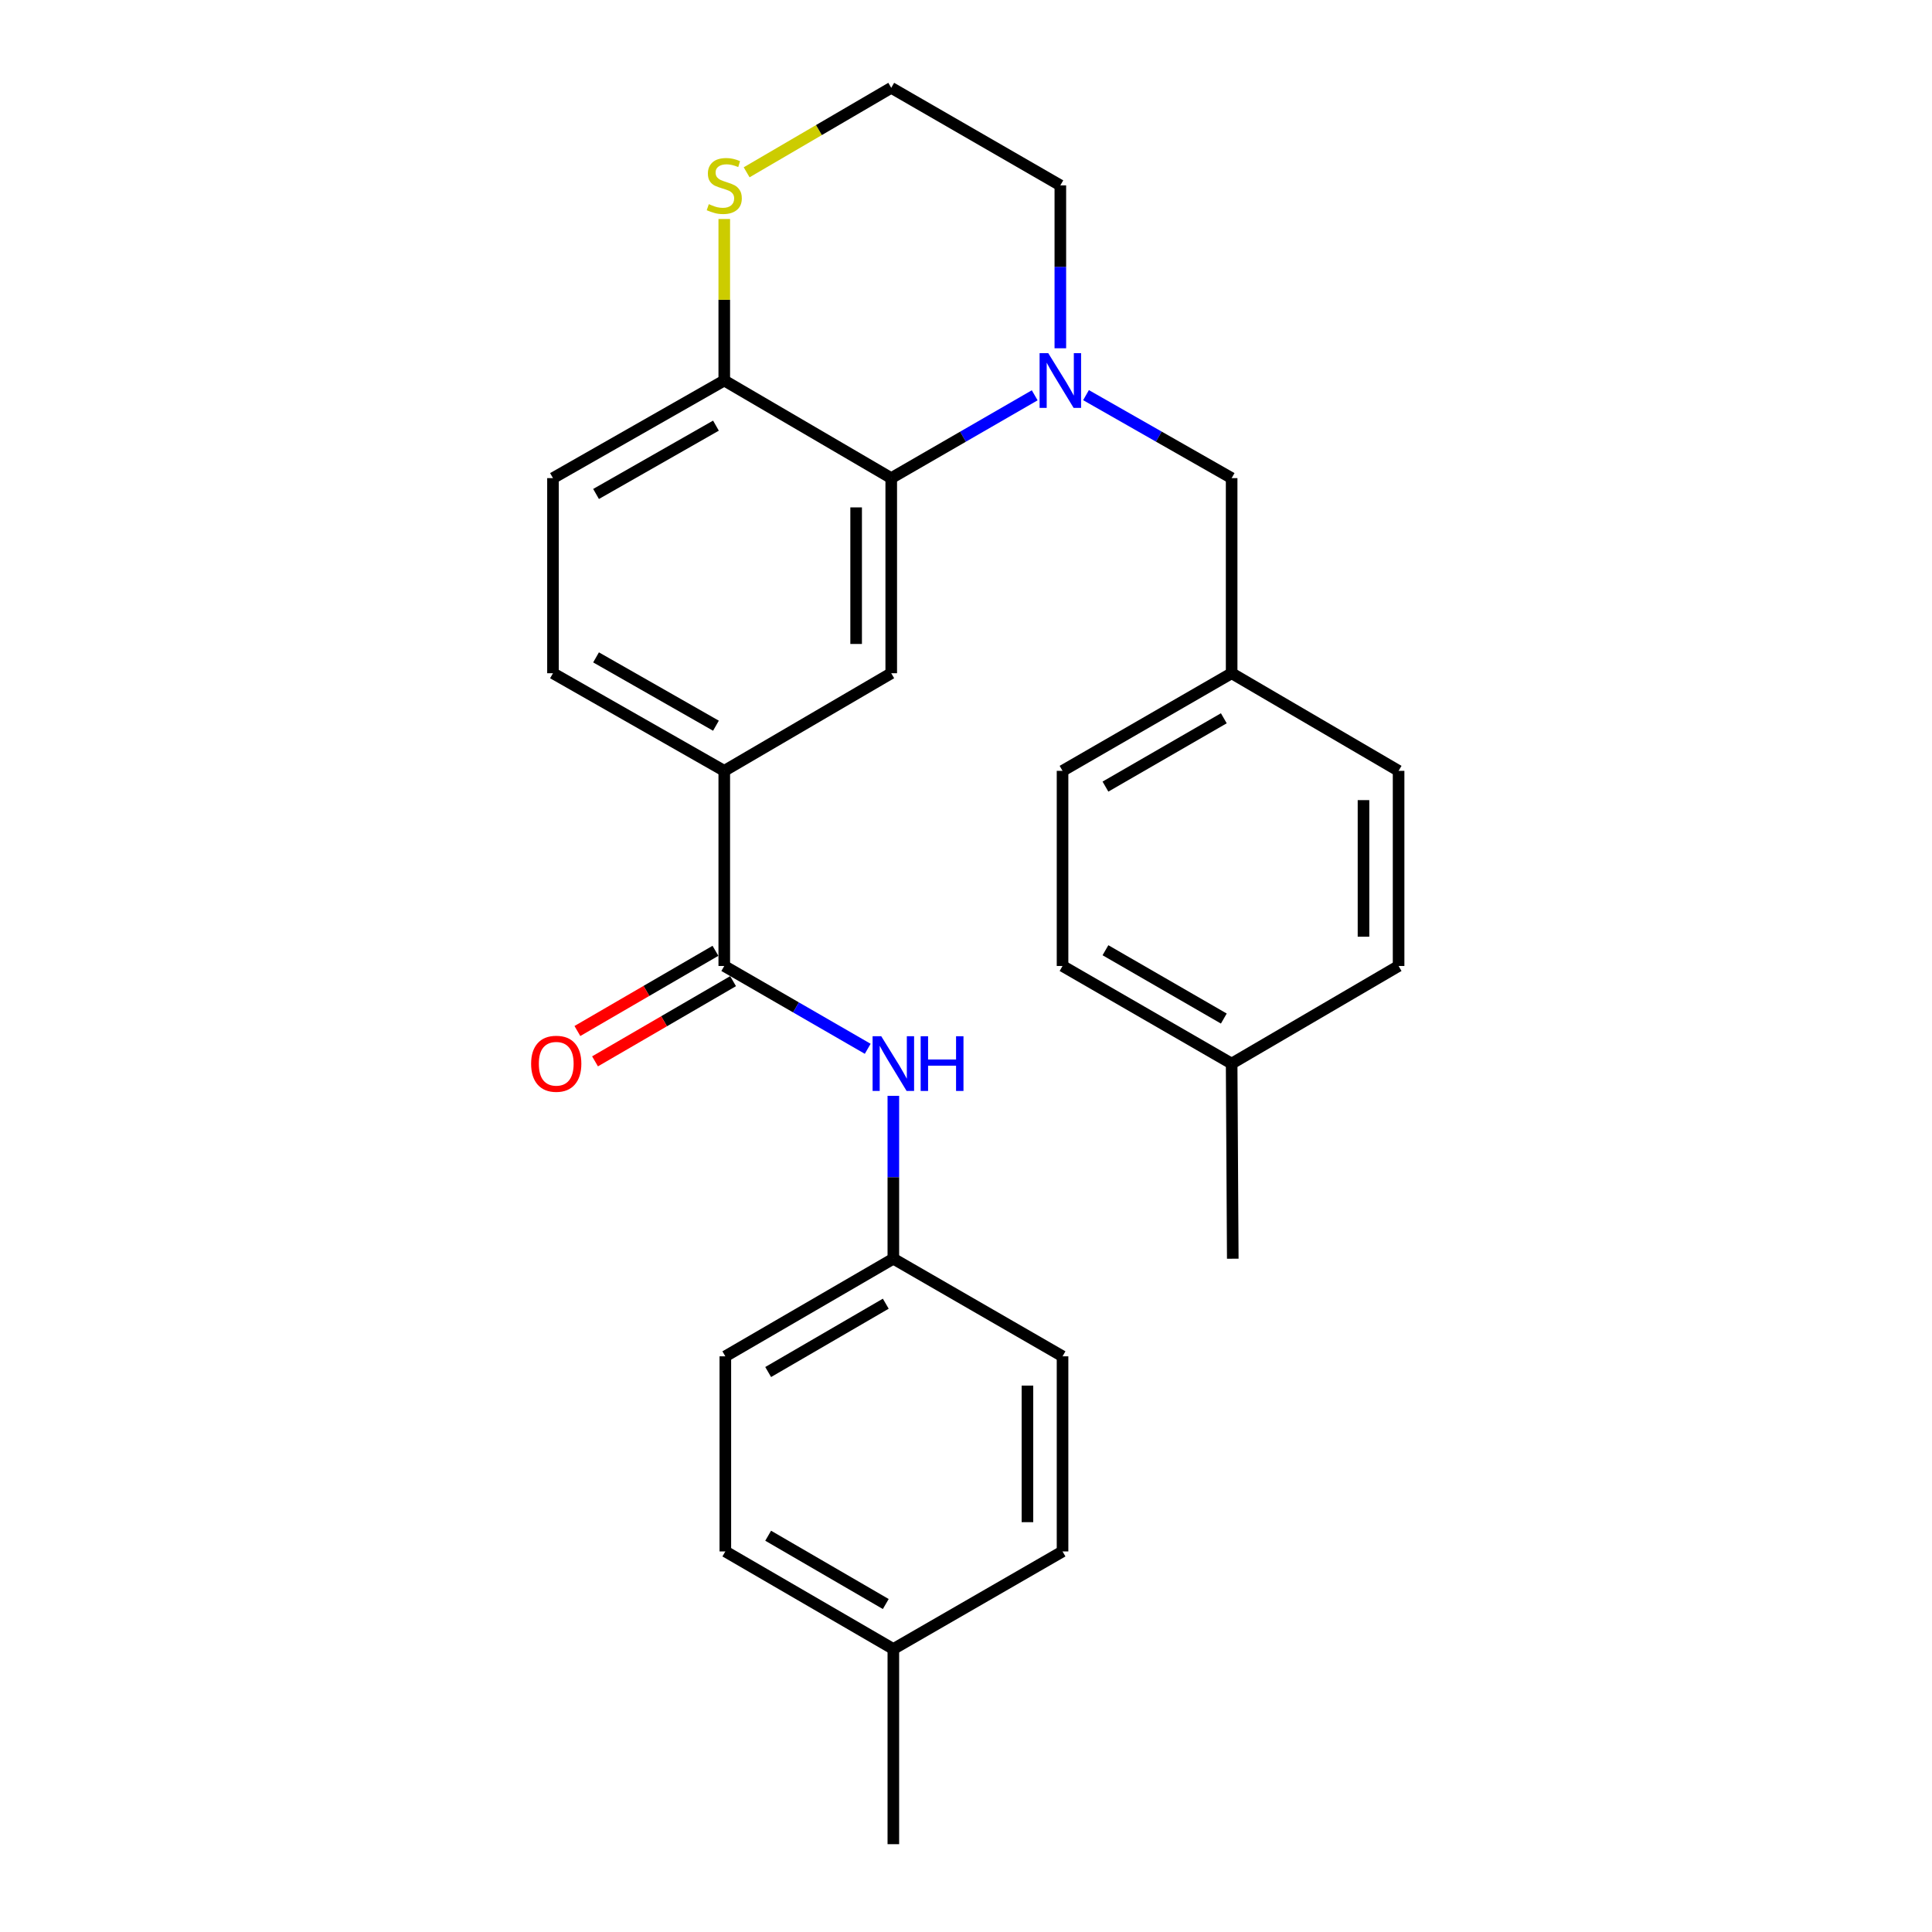 <?xml version='1.0' encoding='iso-8859-1'?>
<svg version='1.1' baseProfile='full'
              xmlns='http://www.w3.org/2000/svg'
                      xmlns:rdkit='http://www.rdkit.org/xml'
                      xmlns:xlink='http://www.w3.org/1999/xlink'
                  xml:space='preserve'
width='1000px' height='1000px' viewBox='0 0 1000 1000'>
<!-- END OF HEADER -->
<rect style='opacity:1.0;fill:#FFFFFF;stroke:none' width='1000' height='1000' x='0' y='0'> </rect>
<path class='bond-0' d='M 535.563,204.608 L 498.433,226.041' style='fill:none;fill-rule:evenodd;stroke:#0000FF;stroke-width:6px;stroke-linecap:butt;stroke-linejoin:miter;stroke-opacity:1' />
<path class='bond-0' d='M 498.433,226.041 L 461.303,247.475' style='fill:none;fill-rule:evenodd;stroke:#000000;stroke-width:6px;stroke-linecap:butt;stroke-linejoin:miter;stroke-opacity:1' />
<path class='bond-6' d='M 562.121,204.523 L 599.808,225.999' style='fill:none;fill-rule:evenodd;stroke:#0000FF;stroke-width:6px;stroke-linecap:butt;stroke-linejoin:miter;stroke-opacity:1' />
<path class='bond-6' d='M 599.808,225.999 L 637.496,247.475' style='fill:none;fill-rule:evenodd;stroke:#000000;stroke-width:6px;stroke-linecap:butt;stroke-linejoin:miter;stroke-opacity:1' />
<path class='bond-13' d='M 548.829,180.265 L 548.829,138.107' style='fill:none;fill-rule:evenodd;stroke:#0000FF;stroke-width:6px;stroke-linecap:butt;stroke-linejoin:miter;stroke-opacity:1' />
<path class='bond-13' d='M 548.829,138.107 L 548.829,95.95' style='fill:none;fill-rule:evenodd;stroke:#000000;stroke-width:6px;stroke-linecap:butt;stroke-linejoin:miter;stroke-opacity:1' />
<path class='bond-2' d='M 461.303,247.475 L 461.303,348.465' style='fill:none;fill-rule:evenodd;stroke:#000000;stroke-width:6px;stroke-linecap:butt;stroke-linejoin:miter;stroke-opacity:1' />
<path class='bond-2' d='M 443.136,262.623 L 443.136,333.316' style='fill:none;fill-rule:evenodd;stroke:#000000;stroke-width:6px;stroke-linecap:butt;stroke-linejoin:miter;stroke-opacity:1' />
<path class='bond-5' d='M 461.303,247.475 L 374.878,196.95' style='fill:none;fill-rule:evenodd;stroke:#000000;stroke-width:6px;stroke-linecap:butt;stroke-linejoin:miter;stroke-opacity:1' />
<path class='bond-1' d='M 374.878,499.99 L 374.878,398.99' style='fill:none;fill-rule:evenodd;stroke:#000000;stroke-width:6px;stroke-linecap:butt;stroke-linejoin:miter;stroke-opacity:1' />
<path class='bond-4' d='M 374.878,499.99 L 412.002,521.423' style='fill:none;fill-rule:evenodd;stroke:#000000;stroke-width:6px;stroke-linecap:butt;stroke-linejoin:miter;stroke-opacity:1' />
<path class='bond-4' d='M 412.002,521.423 L 449.127,542.856' style='fill:none;fill-rule:evenodd;stroke:#0000FF;stroke-width:6px;stroke-linecap:butt;stroke-linejoin:miter;stroke-opacity:1' />
<path class='bond-8' d='M 370.315,492.135 L 334.586,512.892' style='fill:none;fill-rule:evenodd;stroke:#000000;stroke-width:6px;stroke-linecap:butt;stroke-linejoin:miter;stroke-opacity:1' />
<path class='bond-8' d='M 334.586,512.892 L 298.858,533.648' style='fill:none;fill-rule:evenodd;stroke:#FF0000;stroke-width:6px;stroke-linecap:butt;stroke-linejoin:miter;stroke-opacity:1' />
<path class='bond-8' d='M 379.441,507.844 L 343.712,528.6' style='fill:none;fill-rule:evenodd;stroke:#000000;stroke-width:6px;stroke-linecap:butt;stroke-linejoin:miter;stroke-opacity:1' />
<path class='bond-8' d='M 343.712,528.6 L 307.984,549.356' style='fill:none;fill-rule:evenodd;stroke:#FF0000;stroke-width:6px;stroke-linecap:butt;stroke-linejoin:miter;stroke-opacity:1' />
<path class='bond-3' d='M 461.303,348.465 L 374.878,398.99' style='fill:none;fill-rule:evenodd;stroke:#000000;stroke-width:6px;stroke-linecap:butt;stroke-linejoin:miter;stroke-opacity:1' />
<path class='bond-29' d='M 374.878,398.99 L 286.221,348.465' style='fill:none;fill-rule:evenodd;stroke:#000000;stroke-width:6px;stroke-linecap:butt;stroke-linejoin:miter;stroke-opacity:1' />
<path class='bond-29' d='M 370.574,375.627 L 308.515,340.259' style='fill:none;fill-rule:evenodd;stroke:#000000;stroke-width:6px;stroke-linecap:butt;stroke-linejoin:miter;stroke-opacity:1' />
<path class='bond-11' d='M 462.393,567.2 L 462.393,609.352' style='fill:none;fill-rule:evenodd;stroke:#0000FF;stroke-width:6px;stroke-linecap:butt;stroke-linejoin:miter;stroke-opacity:1' />
<path class='bond-11' d='M 462.393,609.352 L 462.393,651.505' style='fill:none;fill-rule:evenodd;stroke:#000000;stroke-width:6px;stroke-linecap:butt;stroke-linejoin:miter;stroke-opacity:1' />
<path class='bond-10' d='M 374.878,196.95 L 286.221,247.475' style='fill:none;fill-rule:evenodd;stroke:#000000;stroke-width:6px;stroke-linecap:butt;stroke-linejoin:miter;stroke-opacity:1' />
<path class='bond-10' d='M 370.574,220.312 L 308.515,255.68' style='fill:none;fill-rule:evenodd;stroke:#000000;stroke-width:6px;stroke-linecap:butt;stroke-linejoin:miter;stroke-opacity:1' />
<path class='bond-27' d='M 374.878,196.95 L 374.878,155.152' style='fill:none;fill-rule:evenodd;stroke:#000000;stroke-width:6px;stroke-linecap:butt;stroke-linejoin:miter;stroke-opacity:1' />
<path class='bond-27' d='M 374.878,155.152 L 374.878,113.355' style='fill:none;fill-rule:evenodd;stroke:#CCCC00;stroke-width:6px;stroke-linecap:butt;stroke-linejoin:miter;stroke-opacity:1' />
<path class='bond-12' d='M 637.496,247.475 L 637.496,348.465' style='fill:none;fill-rule:evenodd;stroke:#000000;stroke-width:6px;stroke-linecap:butt;stroke-linejoin:miter;stroke-opacity:1' />
<path class='bond-7' d='M 386.46,89.182 L 423.882,67.319' style='fill:none;fill-rule:evenodd;stroke:#CCCC00;stroke-width:6px;stroke-linecap:butt;stroke-linejoin:miter;stroke-opacity:1' />
<path class='bond-7' d='M 423.882,67.319 L 461.303,45.455' style='fill:none;fill-rule:evenodd;stroke:#000000;stroke-width:6px;stroke-linecap:butt;stroke-linejoin:miter;stroke-opacity:1' />
<path class='bond-9' d='M 286.221,348.465 L 286.221,247.475' style='fill:none;fill-rule:evenodd;stroke:#000000;stroke-width:6px;stroke-linecap:butt;stroke-linejoin:miter;stroke-opacity:1' />
<path class='bond-17' d='M 462.393,651.505 L 549.97,702.03' style='fill:none;fill-rule:evenodd;stroke:#000000;stroke-width:6px;stroke-linecap:butt;stroke-linejoin:miter;stroke-opacity:1' />
<path class='bond-18' d='M 462.393,651.505 L 375.433,702.03' style='fill:none;fill-rule:evenodd;stroke:#000000;stroke-width:6px;stroke-linecap:butt;stroke-linejoin:miter;stroke-opacity:1' />
<path class='bond-18' d='M 458.476,674.792 L 397.604,710.16' style='fill:none;fill-rule:evenodd;stroke:#000000;stroke-width:6px;stroke-linecap:butt;stroke-linejoin:miter;stroke-opacity:1' />
<path class='bond-19' d='M 637.496,348.465 L 723.911,398.99' style='fill:none;fill-rule:evenodd;stroke:#000000;stroke-width:6px;stroke-linecap:butt;stroke-linejoin:miter;stroke-opacity:1' />
<path class='bond-20' d='M 637.496,348.465 L 549.97,398.99' style='fill:none;fill-rule:evenodd;stroke:#000000;stroke-width:6px;stroke-linecap:butt;stroke-linejoin:miter;stroke-opacity:1' />
<path class='bond-20' d='M 633.449,371.777 L 572.181,407.145' style='fill:none;fill-rule:evenodd;stroke:#000000;stroke-width:6px;stroke-linecap:butt;stroke-linejoin:miter;stroke-opacity:1' />
<path class='bond-14' d='M 548.829,95.95 L 461.303,45.455' style='fill:none;fill-rule:evenodd;stroke:#000000;stroke-width:6px;stroke-linecap:butt;stroke-linejoin:miter;stroke-opacity:1' />
<path class='bond-15' d='M 637.496,550.515 L 549.97,499.99' style='fill:none;fill-rule:evenodd;stroke:#000000;stroke-width:6px;stroke-linecap:butt;stroke-linejoin:miter;stroke-opacity:1' />
<path class='bond-15' d='M 633.449,527.202 L 572.181,491.835' style='fill:none;fill-rule:evenodd;stroke:#000000;stroke-width:6px;stroke-linecap:butt;stroke-linejoin:miter;stroke-opacity:1' />
<path class='bond-25' d='M 637.496,550.515 L 638.081,651.505' style='fill:none;fill-rule:evenodd;stroke:#000000;stroke-width:6px;stroke-linecap:butt;stroke-linejoin:miter;stroke-opacity:1' />
<path class='bond-28' d='M 637.496,550.515 L 723.911,499.99' style='fill:none;fill-rule:evenodd;stroke:#000000;stroke-width:6px;stroke-linecap:butt;stroke-linejoin:miter;stroke-opacity:1' />
<path class='bond-16' d='M 462.393,853.525 L 375.433,803.02' style='fill:none;fill-rule:evenodd;stroke:#000000;stroke-width:6px;stroke-linecap:butt;stroke-linejoin:miter;stroke-opacity:1' />
<path class='bond-16' d='M 458.473,830.24 L 397.601,794.886' style='fill:none;fill-rule:evenodd;stroke:#000000;stroke-width:6px;stroke-linecap:butt;stroke-linejoin:miter;stroke-opacity:1' />
<path class='bond-26' d='M 462.393,853.525 L 462.393,954.545' style='fill:none;fill-rule:evenodd;stroke:#000000;stroke-width:6px;stroke-linecap:butt;stroke-linejoin:miter;stroke-opacity:1' />
<path class='bond-30' d='M 462.393,853.525 L 549.97,803.02' style='fill:none;fill-rule:evenodd;stroke:#000000;stroke-width:6px;stroke-linecap:butt;stroke-linejoin:miter;stroke-opacity:1' />
<path class='bond-23' d='M 549.97,702.03 L 549.97,803.02' style='fill:none;fill-rule:evenodd;stroke:#000000;stroke-width:6px;stroke-linecap:butt;stroke-linejoin:miter;stroke-opacity:1' />
<path class='bond-23' d='M 531.803,717.179 L 531.803,787.872' style='fill:none;fill-rule:evenodd;stroke:#000000;stroke-width:6px;stroke-linecap:butt;stroke-linejoin:miter;stroke-opacity:1' />
<path class='bond-24' d='M 375.433,702.03 L 375.433,803.02' style='fill:none;fill-rule:evenodd;stroke:#000000;stroke-width:6px;stroke-linecap:butt;stroke-linejoin:miter;stroke-opacity:1' />
<path class='bond-22' d='M 723.911,398.99 L 723.911,499.99' style='fill:none;fill-rule:evenodd;stroke:#000000;stroke-width:6px;stroke-linecap:butt;stroke-linejoin:miter;stroke-opacity:1' />
<path class='bond-22' d='M 705.744,414.14 L 705.744,484.84' style='fill:none;fill-rule:evenodd;stroke:#000000;stroke-width:6px;stroke-linecap:butt;stroke-linejoin:miter;stroke-opacity:1' />
<path class='bond-21' d='M 549.97,398.99 L 549.97,499.99' style='fill:none;fill-rule:evenodd;stroke:#000000;stroke-width:6px;stroke-linecap:butt;stroke-linejoin:miter;stroke-opacity:1' />
<path  class='atom-0' d='M 542.569 182.79
L 551.849 197.79
Q 552.769 199.27, 554.249 201.95
Q 555.729 204.63, 555.809 204.79
L 555.809 182.79
L 559.569 182.79
L 559.569 211.11
L 555.689 211.11
L 545.729 194.71
Q 544.569 192.79, 543.329 190.59
Q 542.129 188.39, 541.769 187.71
L 541.769 211.11
L 538.089 211.11
L 538.089 182.79
L 542.569 182.79
' fill='#0000FF'/>
<path  class='atom-5' d='M 456.133 536.355
L 465.413 551.355
Q 466.333 552.835, 467.813 555.515
Q 469.293 558.195, 469.373 558.355
L 469.373 536.355
L 473.133 536.355
L 473.133 564.675
L 469.253 564.675
L 459.293 548.275
Q 458.133 546.355, 456.893 544.155
Q 455.693 541.955, 455.333 541.275
L 455.333 564.675
L 451.653 564.675
L 451.653 536.355
L 456.133 536.355
' fill='#0000FF'/>
<path  class='atom-5' d='M 476.533 536.355
L 480.373 536.355
L 480.373 548.395
L 494.853 548.395
L 494.853 536.355
L 498.693 536.355
L 498.693 564.675
L 494.853 564.675
L 494.853 551.595
L 480.373 551.595
L 480.373 564.675
L 476.533 564.675
L 476.533 536.355
' fill='#0000FF'/>
<path  class='atom-8' d='M 366.878 105.67
Q 367.198 105.79, 368.518 106.35
Q 369.838 106.91, 371.278 107.27
Q 372.758 107.59, 374.198 107.59
Q 376.878 107.59, 378.438 106.31
Q 379.998 104.99, 379.998 102.71
Q 379.998 101.15, 379.198 100.19
Q 378.438 99.23, 377.238 98.71
Q 376.038 98.189, 374.038 97.59
Q 371.518 96.829, 369.998 96.109
Q 368.518 95.389, 367.438 93.87
Q 366.398 92.35, 366.398 89.79
Q 366.398 86.23, 368.798 84.029
Q 371.238 81.829, 376.038 81.829
Q 379.318 81.829, 383.038 83.389
L 382.118 86.469
Q 378.718 85.07, 376.158 85.07
Q 373.398 85.07, 371.878 86.23
Q 370.358 87.35, 370.398 89.309
Q 370.398 90.829, 371.158 91.749
Q 371.958 92.669, 373.078 93.189
Q 374.238 93.71, 376.158 94.309
Q 378.718 95.109, 380.238 95.909
Q 381.758 96.71, 382.838 98.35
Q 383.958 99.95, 383.958 102.71
Q 383.958 106.63, 381.318 108.75
Q 378.718 110.83, 374.358 110.83
Q 371.838 110.83, 369.918 110.27
Q 368.038 109.75, 365.798 108.83
L 366.878 105.67
' fill='#CCCC00'/>
<path  class='atom-9' d='M 274.907 550.595
Q 274.907 543.795, 278.267 539.995
Q 281.627 536.195, 287.907 536.195
Q 294.187 536.195, 297.547 539.995
Q 300.907 543.795, 300.907 550.595
Q 300.907 557.475, 297.507 561.395
Q 294.107 565.275, 287.907 565.275
Q 281.667 565.275, 278.267 561.395
Q 274.907 557.515, 274.907 550.595
M 287.907 562.075
Q 292.227 562.075, 294.547 559.195
Q 296.907 556.275, 296.907 550.595
Q 296.907 545.035, 294.547 542.235
Q 292.227 539.395, 287.907 539.395
Q 283.587 539.395, 281.227 542.195
Q 278.907 544.995, 278.907 550.595
Q 278.907 556.315, 281.227 559.195
Q 283.587 562.075, 287.907 562.075
' fill='#FF0000'/>
</svg>
